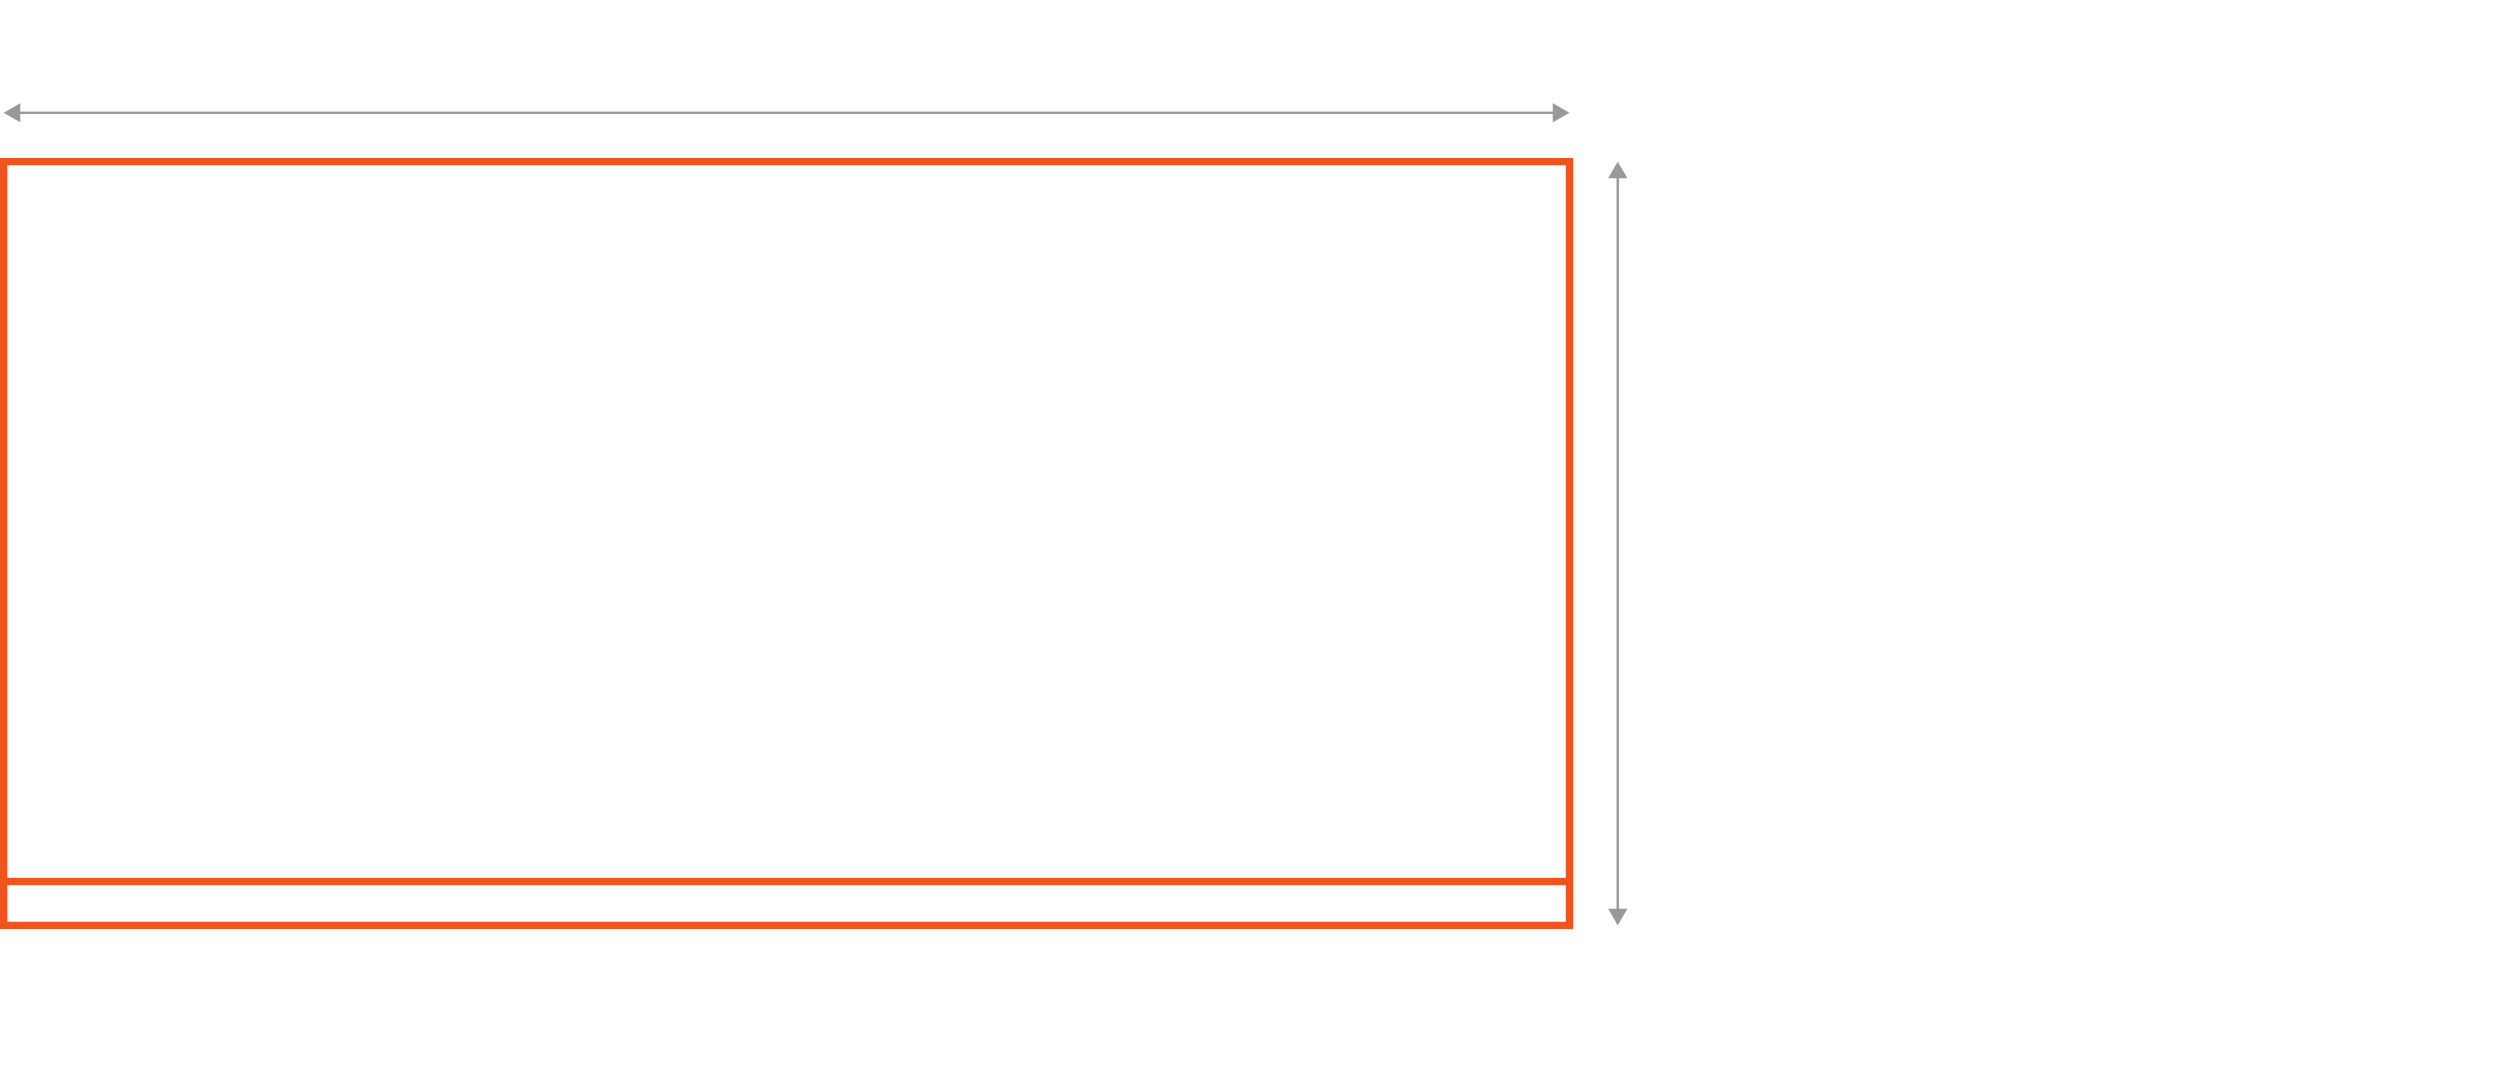 <?xml version="1.0" encoding="utf-8"?>
<!-- Generator: Adobe Illustrator 22.1.0, SVG Export Plug-In . SVG Version: 6.00 Build 0)  -->
<svg version="1.1" id="Layer_1" xmlns="http://www.w3.org/2000/svg" xmlns:xlink="http://www.w3.org/1999/xlink" x="0px" y="0px"
	 viewBox="0 0 2070 900" style="enable-background:new 0 0 2070 900;" xml:space="preserve">
<style type="text/css">
	.st0{fill:none;stroke:#F0541E;stroke-width:6;stroke-miterlimit:10;}
	.st1{fill:none;stroke:#999999;stroke-width:2;stroke-miterlimit:10;}
	.st2{fill:#999999;}
</style>
<g id="DX1000">
</g>
<g id="DX1500">
</g>
<g id="DX2000">
</g>
<g id="DFS730">
</g>
<g id="DL850">
</g>
<g id="DL1100">
</g>
<g id="DS1400">
</g>
<g id="DF700">
</g>
<g id="DF960">
</g>
<g id="EF5000">
</g>
<g>
	<rect x="3" y="133.8" class="st0" width="1296.5" height="632.4"/>
	<line class="st0" x1="3" y1="729.9" x2="1299.5" y2="729.9"/>
</g>
<g>
	<g>
		<line class="st1" x1="14.5" y1="93.4" x2="1288" y2="93.4"/>
		<g>
			<polygon class="st2" points="16.8,101.3 3,93.4 16.8,85.4 			"/>
		</g>
		<g>
			<polygon class="st2" points="1285.7,101.3 1299.5,93.4 1285.7,85.4 			"/>
		</g>
	</g>
</g>
<g>
	<g>
		<line class="st1" x1="1339.5" y1="754.7" x2="1339.5" y2="145.3"/>
		<g>
			<polygon class="st2" points="1347.5,752.4 1339.5,766.2 1331.5,752.4 			"/>
		</g>
		<g>
			<polygon class="st2" points="1347.5,147.6 1339.5,133.8 1331.5,147.6 			"/>
		</g>
	</g>
</g>
<g id="ST900">
</g>
</svg>
